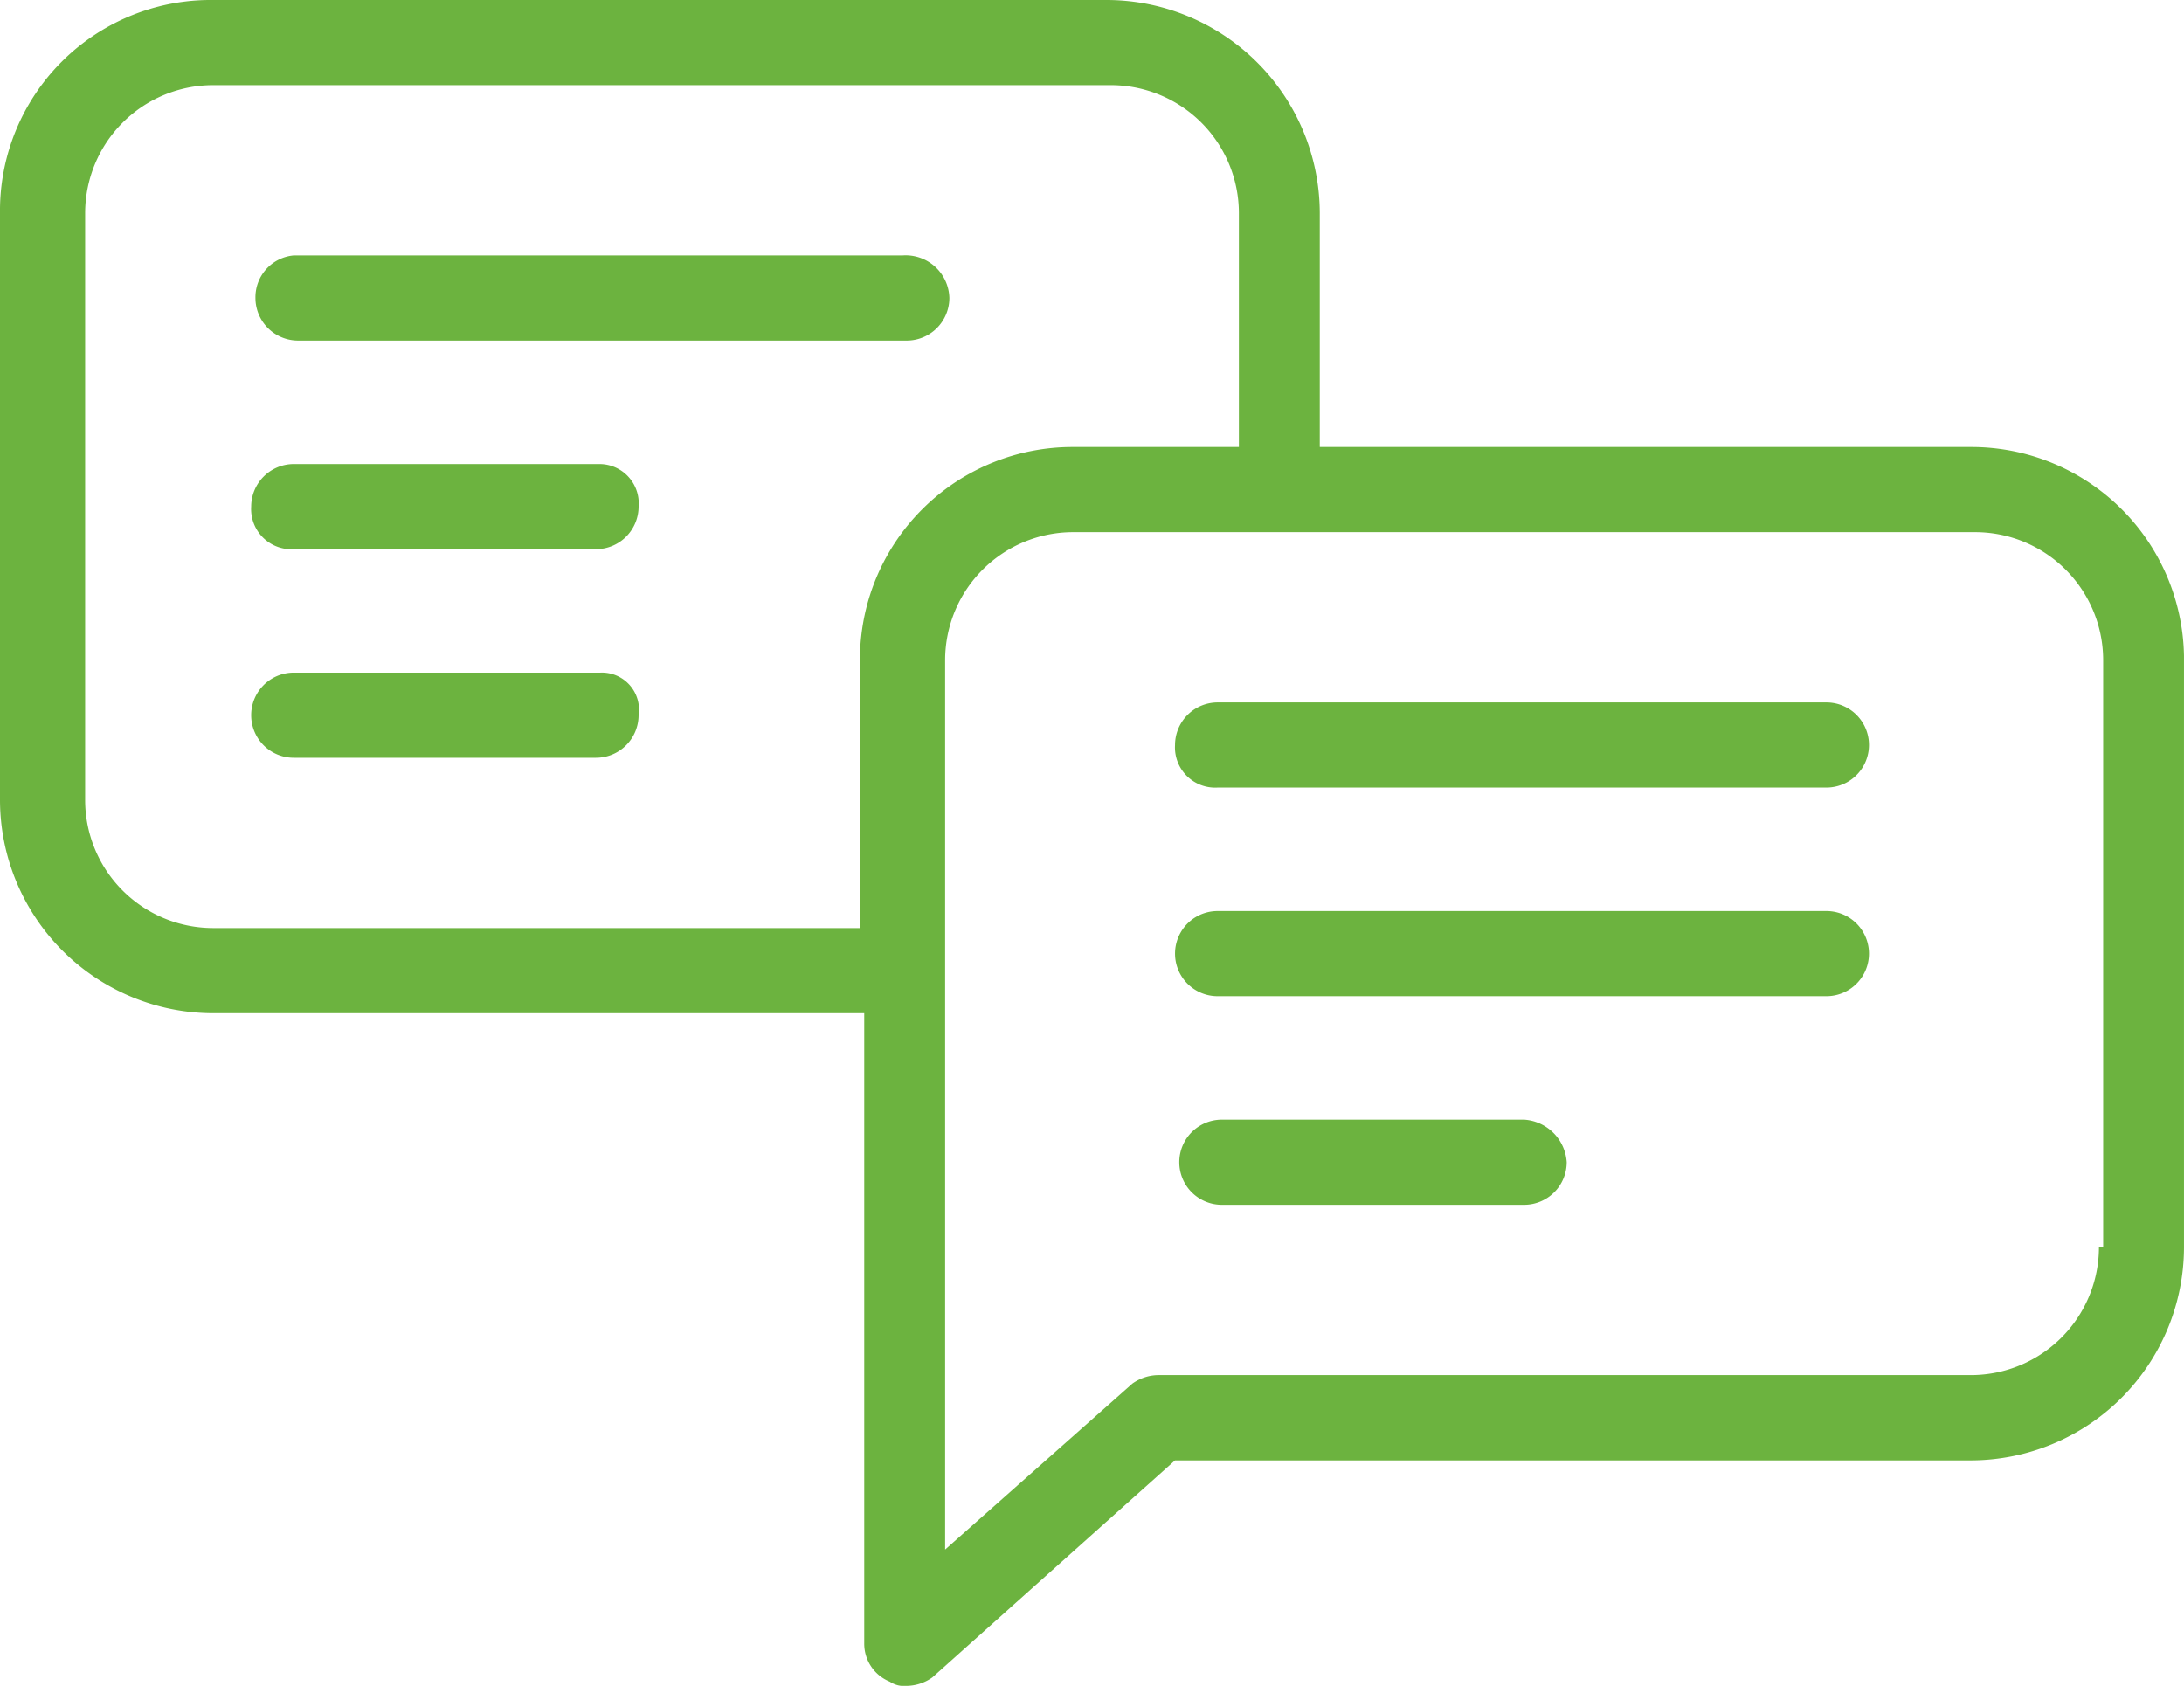 <?xml version="1.0" encoding="UTF-8"?>
<svg xmlns="http://www.w3.org/2000/svg" viewBox="4912 1042 103.636 80">
  <defs>
    <style>.a{fill:#6cb33f;}</style>
  </defs>
  <g transform="translate(4912 1042)">
    <path class="a" d="M93.535,21.212H62.626V10.1A10.13,10.13,0,0,0,52.525,0H10.1A10,10,0,0,0,0,10.1V37.98a10.13,10.13,0,0,0,10.1,10.1H41.01v29.9A1.941,1.941,0,0,0,42.222,79.8a1.215,1.215,0,0,0,.808.2,2.166,2.166,0,0,0,1.212-.4l11.515-10.3H93.535a10.13,10.13,0,0,0,10.1-10.1V31.111A10.09,10.09,0,0,0,93.535,21.212Zm-52.727,9.9V44.04H10.1A6.078,6.078,0,0,1,4.04,37.98V10.1A6.078,6.078,0,0,1,10.1,4.04H52.727A6.078,6.078,0,0,1,58.788,10.1V21.212H50.909A10.09,10.09,0,0,0,40.808,31.111ZM99.6,59.192a6.078,6.078,0,0,1-6.061,6.061H54.95a2.166,2.166,0,0,0-1.212.4l-8.889,7.879V31.313a6.078,6.078,0,0,1,6.061-6.061H93.737A6.078,6.078,0,0,1,99.8,31.313V59.192Z"></path>
    <path class="a" d="M58.509,16.5H29.62a2.024,2.024,0,0,0-2.02,2.02,1.909,1.909,0,0,0,2.02,2.02H58.509a2.02,2.02,0,0,0,0-4.04Z" transform="translate(28.158 16.833)"></path>
    <path class="a" d="M58.509,21.4H29.62a2.02,2.02,0,1,0,0,4.04H58.509a2.02,2.02,0,0,0,0-4.04Z" transform="translate(28.158 21.832)"></path>
    <path class="a" d="M44.064,26.3H29.72a2.02,2.02,0,1,0,0,4.04H44.064a2.024,2.024,0,0,0,2.02-2.02A2.164,2.164,0,0,0,44.064,26.3Z" transform="translate(28.26 26.831)"></path>
    <path class="a" d="M36.707,6H7.818A1.993,1.993,0,0,0,6,8.02a2.024,2.024,0,0,0,2.02,2.02H36.909a2.024,2.024,0,0,0,2.02-2.02A2.076,2.076,0,0,0,36.707,6Z" transform="translate(6.121 6.121)"></path>
    <path class="a" d="M22.466,10.9H7.92A2.024,2.024,0,0,0,5.9,12.92a1.909,1.909,0,0,0,2.02,2.02H22.264a2.024,2.024,0,0,0,2.02-2.02A1.865,1.865,0,0,0,22.466,10.9Z" transform="translate(6.019 11.12)"></path>
    <path class="a" d="M22.466,15.8H7.92a2.02,2.02,0,1,0,0,4.04H22.264a2.024,2.024,0,0,0,2.02-2.02A1.759,1.759,0,0,0,22.466,15.8Z" transform="translate(6.019 16.119)"></path>
  </g>
</svg>
